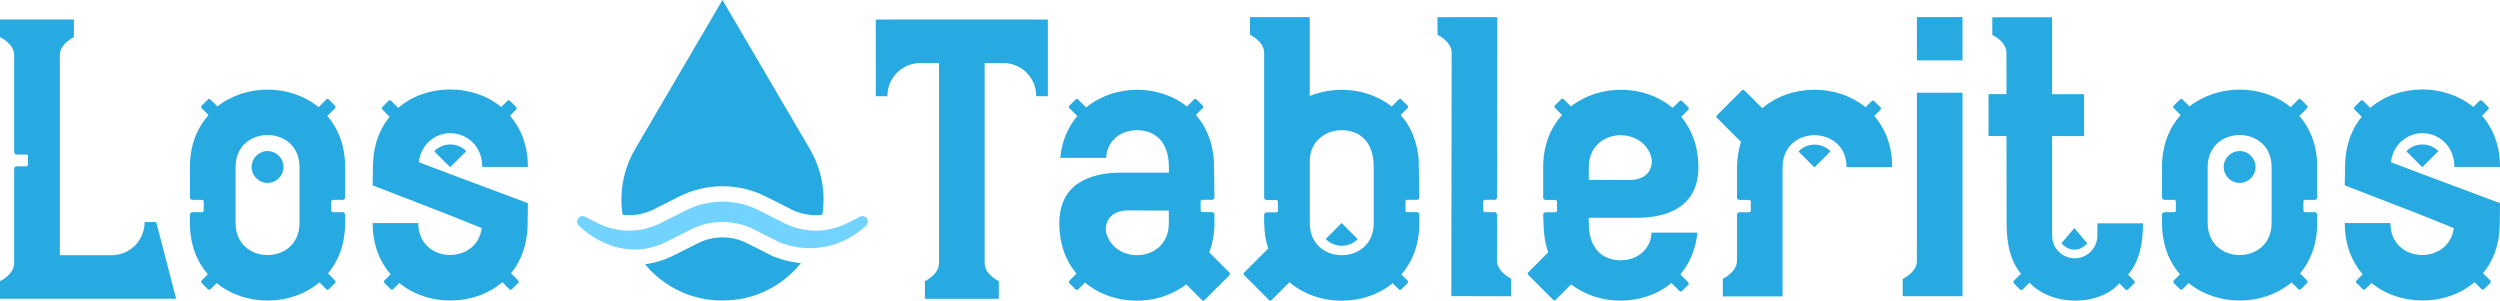 <?xml version="1.0" encoding="UTF-8"?> <svg xmlns="http://www.w3.org/2000/svg" id="Capa_2" data-name="Capa 2" viewBox="0 0 1399.19 168.3"><defs><style> .cls-1 { fill: #73d3ff; } .cls-1, .cls-2 { stroke-width: 0px; } .cls-2 { fill: #27aae1; } </style></defs><g id="Capa_1-2" data-name="Capa 1"><g><g><path class="cls-2" d="m98.58,167.18h-20.27v.03H0v-9.87s7.93-3.67,7.93-10.06v-52.88c0-.63.55-1.29,1.35-1.31h5.4c.55,0,.99-.43.99-.96v-4.69c0-.52-.45-.95-.99-.95h-5.38c-.82,0-1.37-.68-1.37-1.33V30.84c0-6.38-7.93-10.06-7.93-10.06v-9.87h41.37v9.87s-7.7,3.59-7.89,9.82v112.23h29.03c10.16,0,18.4-8.24,18.41-18.39,0-.05.06-.13.07-.17h6.43l11.15,42.9Z"></path><path class="cls-2" d="m185.41,112.84v4.92c0,.55.45.99.99.99h5.4c.8.02,1.35.71,1.35,1.37v4.74c0,11.88-3.77,21.18-9.58,28.19l3.93,3.93c.39.39.39,1.02,0,1.41l-3.48,3.48c-.39.39-1.02.39-1.41,0l-3.84-3.84c-15.93,13.45-41.41,13.56-57.55.39l-3.45,3.45c-.39.39-1.02.39-1.41,0l-3.48-3.48c-.39-.39-.39-1.02,0-1.41l3.44-3.44c-6.06-7.06-10.03-16.51-10.03-28.67v-4.74c0-.67.55-1.36,1.35-1.37h5.4c.55,0,.99-.45.99-.99v-4.92c0-.55-.45-.99-.99-.99h-5.38c-.82,0-1.37-.71-1.37-1.39v-17c0-12.41,4.13-22,10.4-29.09l-3.83-3.83c-.39-.39-.39-1.02,0-1.41l3.48-3.48c.39-.39,1.02-.39,1.41,0l3.92,3.92c16.02-12.68,40.81-12.57,56.63.39l4.31-4.31c.39-.39,1.02-.39,1.41,0l3.48,3.48c.39.39.39,1.02,0,1.41l-4.31,4.31c6.03,7.05,9.96,16.48,9.96,28.61v17c0,.68-.56,1.39-1.37,1.39h-5.38c-.55,0-.99.45-.99.99Zm-17.79-19.39c0-23.85-35.78-23.85-35.78,0v31.41c0,23.85,35.78,23.85,35.78,0v-31.41Zm-26.8,0c0-4.92,3.99-8.91,8.91-8.91s8.91,3.99,8.91,8.91-3.99,8.91-8.91,8.91-8.91-3.99-8.91-8.91Z"></path><path class="cls-2" d="m250.67,96.96l44.78,16.75-.15,12.68c-.32,11.06-3.84,19.88-9.33,26.54l4.04,4.04c.39.39.39,1.02,0,1.41l-3.48,3.48c-.39.39-1.02.39-1.41,0l-3.94-3.94c-15.92,13.55-41.5,13.68-57.68.47l-3.45,3.45c-.39.39-1.02.39-1.41,0l-3.48-3.48c-.39-.39-.39-1.02,0-1.41l3.44-3.44c-6.06-7.06-10.03-16.51-10.03-28.67h25.53c0,22.86,32.77,23.76,35.51,2.81l-19.55-7.85-41.51-16.07.22-12.49c.45-10.73,3.9-19.35,9.28-25.89l-4.04-4.05c-.39-.39-.39-1.02,0-1.41l3.48-3.48c.39-.39,1.02-.39,1.41,0l3.94,3.94c15.92-13.56,41.5-13.69,57.68-.48l3.45-3.45c.39-.39,1.02-.39,1.41,0l3.48,3.48c.39.39.39,1.02,0,1.41l-3.44,3.44c6.06,7.06,10.03,16.51,10.03,28.67h-25.53c0-11.92-8.94-18.9-17.89-18.9-8.25,0-16.41,5.99-17.64,16.27l16.29,6.16Zm-7.65-12.31c2.28-2.34,5.47-3.8,9-3.8s6.66,1.42,8.94,3.72l-9.01,9.01-8.93-8.93Z"></path><path class="cls-2" d="m586.46,10.94v42.9h-6.44s-.06-.12-.07-.17c-.02-10.16-8.24-18.39-18.41-18.39h-10.46v112.01c0,6.38,7.93,10.06,7.93,10.06v9.87h-41.36v-9.87s7.7-3.59,7.89-9.82V35.28h-10.46c-10.17,0-18.4,8.24-18.41,18.39,0,.05-.06.13-.07.17h-6.43l-.02-42.9h9.13v-.03h78.07v.03h9.14Z"></path><path class="cls-2" d="m688.09,154l-13.96,13.96c-.39.39-1.02.39-1.41,0l-8.81-8.81c-16.17,12.48-41.01,12.19-56.66-1.02l-3.84,3.84c-.39.39-1.02.39-1.41,0l-3.48-3.48c-.39-.39-.39-1.02,0-1.41l3.93-3.93c-5.81-7.01-9.58-16.31-9.58-28.19,0-21.91,16.81-28.32,34.43-28.32h26.89v-3.21c0-13.91-7.61-20.57-17.87-20.57s-17.07,7.2-17.2,15.51h-25.73c.93-9.65,4.47-17.43,9.55-23.42l-4.42-4.41c-.39-.39-.39-1.02,0-1.41l3.47-3.48c.39-.39,1.02-.39,1.41,0l4.5,4.49c15.75-13.02,40.44-13.18,56.41-.56l3.93-3.94c.39-.39,1.02-.39,1.41,0l3.48,3.47c.39.39.39,1.02,0,1.41l-3.82,3.82c5.59,6.31,9.29,14.75,10.05,25.33l.34,20.78c0,.68-.56,1.39-1.37,1.39h-5.38c-.55,0-.99.45-.99.99v4.92c0,.55.45.99.99.99h5.4c.8.02,1.35.71,1.35,1.37v4.83c0,6.14-1.15,11.49-2.9,16.33l11.28,11.28c.39.39.39,1.02,0,1.42Zm-33.93-29.04v-7.11c-4.65-.03-14.92-.08-22.72-.08-10.33,0-13.26,6.72-12.38,12.3,4.75,18.56,35.1,16.89,35.1-5.11Z"></path><path class="cls-2" d="m794.37,120.12v4.83c0,12.16-3.96,21.61-10.02,28.67l3.44,3.44c.39.39.39,1.02,0,1.41l-3.48,3.48c-.39.39-1.02.39-1.41,0l-3.45-3.45c-16.21,13.22-41.86,13.08-57.78-.56l-10,10c-.39.39-1.02.39-1.41,0l-13.96-13.96c-.39-.39-.39-1.02,0-1.41l13.44-13.44c-1.25-4.15-2.13-8.6-2.17-13.63l-.06-.06v-5.24c0-.67.55-1.36,1.35-1.37h5.4c.55,0,.99-.45.99-.99v-4.92c0-.55-.45-.99-.99-.99h-5.38c-.82,0-1.37-.71-1.37-1.39V29.45c-.07-6.34-7.92-9.99-7.92-9.99v-9.87h33.45v44.12c14.97-6.08,33.16-4.12,45.88,5.9l3.97-3.97c.39-.39,1.02-.39,1.41,0l3.48,3.48c.39.39.39,1.02,0,1.41l-3.84,3.84c5.61,6.31,9.32,14.73,10.07,25.29l.35,20.78c0,.68-.56,1.39-1.37,1.39h-5.38c-.55,0-.99.45-.99.99v4.92c0,.55.45.99.99.99h5.4c.81.02,1.35.71,1.35,1.37Zm-25.53-26.69c0-13.91-7.61-20.57-17.87-20.57s-17.91,7.4-17.91,16.81v35.28c0,23.85,35.78,23.85,35.78,0v-31.53Zm-17.97,31.39l9.01,9.01c-2.27,2.29-5.44,3.72-8.93,3.72s-6.71-1.46-9-3.8l8.92-8.93Z"></path><path class="cls-2" d="m845.74,155.92l-.02,9.86h-7.92s-25.53-.05-25.53-.05l.19-136.41c-.19-6.25-7.92-9.84-7.92-9.84l-.02-9.86h7.96v-.05l25.53.04-.15,100.85c0,.67-.56,1.38-1.37,1.38h-5.38c-.55,0-.99.44-.99.98v4.91c0,.55.44.99.98.99h5.4c.8.03,1.35.71,1.35,1.38l-.04,25.8c.06,6.33,7.91,10,7.92,10Z"></path><path class="cls-2" d="m950,130.13c-.94,9.65-4.47,17.43-9.55,23.43l4.41,4.41c.39.39.39,1.02,0,1.41l-3.48,3.48c-.39.39-1.02.39-1.41,0l-4.49-4.49c-15.66,12.94-40.17,13.17-56.15.76l-8.66,8.66c-.39.39-1.02.39-1.41,0l-13.96-13.96c-.39-.39-.39-1.02,0-1.41l11.19-11.19c-1.33-3.73-2.14-7.88-2.46-12.4l-.34-8.63c0-.68.56-1.39,1.37-1.39h5.38c.55,0,.99-.45.99-.99v-4.92c0-.55-.45-.99-.99-.99h-5.4c-.8-.02-1.35-.71-1.35-1.37v-16.98c0-12.49,4.19-22.12,10.53-29.22l-3.95-3.96c-.39-.39-.39-1.02,0-1.41l3.48-3.48c.39-.39,1.02-.39,1.41,0l4.06,4.08c16.17-12.69,41.2-12.46,56.93.83l3.84-3.84c.39-.39,1.02-.39,1.41,0l3.48,3.48c.39.39.39,1.02,0,1.41l-3.93,3.93c5.81,7.01,9.58,16.31,9.58,28.19,0,21.91-16.81,28.32-34.43,28.32h-26.89v3.21c0,13.91,7.61,20.57,17.87,20.57s17.08-7.2,17.21-15.51h25.72Zm-60.79-36.58v7.11c4.65.03,14.92.08,22.72.08,10.33,0,13.26-6.72,12.38-12.3-4.75-18.56-35.1-16.89-35.1,5.11Z"></path><path class="cls-2" d="m1058.98,93.55h-25.53c0-23.85-35.78-23.85-35.78,0v72.32h-33.45v-9.87s7.86-3.65,7.92-9.99v-25.83c0-.68.56-1.39,1.38-1.39h5.38c.55,0,.99-.45.99-.99v-4.92c0-.55-.45-.99-.99-.99h-5.4c-.8-.02-1.35-.71-1.35-1.37v-17.43l.06-.07c.06-5.03.92-9.49,2.17-13.63l-13.45-13.45c-.39-.39-.39-1.02,0-1.41l13.96-13.96c.39-.39,1.02-.39,1.41,0l10.01,10.01c15.91-13.64,41.57-13.79,57.78-.56l3.45-3.45c.39-.39,1.02-.39,1.41,0l3.48,3.48c.39.39.39,1.02,0,1.41l-3.44,3.44c6.05,7.05,10.02,16.51,10.01,28.67Zm-43.42-12.6c3.5,0,6.66,1.42,8.94,3.72l-9.01,9.01-8.93-8.93c2.28-2.34,5.47-3.8,9-3.8Z"></path><path class="cls-2" d="m1072.84,51.9h25.53v113.89h-33.48v-9.7s7.93-3.62,7.93-9.9v-7.18h.02V51.9Zm0-18.1V9.57h25.53v24.22h-25.53Z"></path><path class="cls-2" d="m1194.49,157.16c.39.39.39,1.02,0,1.41l-3.48,3.48c-.39.39-1.02.39-1.41,0l-3.45-3.46c-11.57,12.96-37.88,12.96-50.29-.41l-3.86,3.86c-.39.39-1.02.39-1.41,0l-3.48-3.48c-.39-.39-.39-1.02,0-1.41l3.96-3.96c-5.7-6.89-7.9-16.02-8.02-27.62l-.06-49.44h-10.06v-23.45h10.06v-15.8h-.02v-7.3c0-6.38-7.93-10.06-7.93-10.06v-9.87h33.48v43.06h17.89v23.45h-17.89v55.74c0,7,5.66,12.66,12.66,12.66s12.65-5.67,12.65-12.66c0-.72.03-5.18.03-6.89h25.53c0,12.16-2.3,21.61-8.36,28.67l3.47,3.47Zm-33.54-29.51l7.21,8.53c-1.83,2.17-4.35,3.53-7.16,3.53s-5.38-1.38-7.21-3.6l7.16-8.46Z"></path><path class="cls-2" d="m1289.15,112.84v4.92c0,.55.45.99.99.99h5.4c.8.02,1.35.71,1.35,1.37v4.74c0,11.88-3.77,21.18-9.58,28.19l3.93,3.93c.39.39.39,1.02,0,1.41l-3.48,3.48c-.39.39-1.02.39-1.41,0l-3.84-3.84c-15.93,13.45-41.41,13.56-57.55.39l-3.45,3.45c-.39.39-1.02.39-1.41,0l-3.48-3.48c-.39-.39-.39-1.02,0-1.41l3.44-3.44c-6.06-7.06-10.03-16.51-10.03-28.67v-4.74c0-.67.55-1.36,1.35-1.37h5.4c.55,0,.99-.45.99-.99v-4.92c0-.55-.45-.99-.99-.99h-5.38c-.82,0-1.37-.71-1.37-1.39v-17c0-12.41,4.13-22,10.4-29.09l-3.83-3.83c-.39-.39-.39-1.02,0-1.41l3.48-3.48c.39-.39,1.02-.39,1.41,0l3.92,3.92c16.02-12.68,40.82-12.57,56.63.39l4.31-4.31c.39-.39,1.02-.39,1.41,0l3.48,3.48c.39.39.39,1.02,0,1.41l-4.31,4.31c6.03,7.05,9.96,16.48,9.96,28.61v17c0,.68-.56,1.39-1.37,1.39h-5.38c-.55,0-.99.45-.99.99Zm-17.79-19.39c0-23.85-35.78-23.85-35.78,0v31.41c0,23.85,35.78,23.85,35.78,0v-31.41Zm-26.8,0c0-4.92,3.99-8.91,8.91-8.91s8.91,3.99,8.91,8.91-3.99,8.91-8.91,8.91-8.91-3.99-8.91-8.91Z"></path><path class="cls-2" d="m1354.41,96.96l44.78,16.75-.15,12.68c-.32,11.06-3.84,19.88-9.33,26.54l4.04,4.04c.39.39.39,1.02,0,1.41l-3.48,3.48c-.39.39-1.02.39-1.41,0l-3.94-3.94c-15.92,13.55-41.5,13.68-57.68.47l-3.45,3.45c-.39.39-1.02.39-1.41,0l-3.48-3.48c-.39-.39-.39-1.02,0-1.41l3.44-3.44c-6.06-7.06-10.03-16.51-10.03-28.67h25.53c0,22.86,32.77,23.76,35.51,2.81l-19.55-7.85-41.51-16.07.22-12.49c.45-10.73,3.9-19.35,9.28-25.89l-4.04-4.05c-.39-.39-.39-1.02,0-1.41l3.48-3.48c.39-.39,1.02-.39,1.41,0l3.94,3.94c15.92-13.56,41.5-13.69,57.68-.48l3.45-3.45c.39-.39,1.02-.39,1.41,0l3.48,3.48c.39.39.39,1.02,0,1.41l-3.44,3.44c6.06,7.06,10.03,16.51,10.03,28.67h-25.53c0-11.92-8.94-18.9-17.89-18.9-8.25,0-16.41,5.99-17.64,16.27l16.29,6.16Zm-7.65-12.31c2.28-2.34,5.47-3.8,9-3.8s6.66,1.42,8.94,3.72l-9.01,9.01-8.93-8.93Z"></path></g><g><path class="cls-2" d="m365.84,117.18l14.28-7.21c15.17-7.66,33.29-7.66,48.46,0l14.28,7.21c5.41,2.73,11.48,3.74,17.38,3.03,1.89-12.11-.13-25.08-7.15-37.06L404.35,0l-48.73,83.15c-7.02,11.98-9.04,24.95-7.15,37.06,5.9.71,11.97-.29,17.38-3.03Z"></path><path class="cls-2" d="m432.24,143.26l-14.18-7.16c-8.58-4.33-18.83-4.33-27.41,0l-14.48,7.3c-4.96,2.35-10.04,3.84-15.18,4.5,10.09,12.17,25.31,20.29,43.36,20.29h0c18.36,0,33.78-8.4,43.87-20.92-4.9-.48-9.82-1.63-14.7-3.45-.41-.15-.85-.34-1.29-.57Z"></path><path class="cls-1" d="m485.1,122.17c-.89-1.18-2.49-1.55-3.8-.88l-7.14,3.6c-11.02,5.56-24.17,5.56-35.19,0l-14.28-7.21c-12.74-6.43-27.94-6.43-40.68,0l-14.28,7.21c-11.02,5.56-24.17,5.56-35.19,0l-7.14-3.6c-1.31-.66-2.91-.29-3.8.88-.89,1.17-.81,2.81.19,3.89.16.18,12.81,13.6,31.27,13.6,5.37,0,11.23-1.14,17.41-4.06l14.28-7.21c11.02-5.56,24.17-5.56,35.19,0l14.28,7.21c.1.05.2.1.31.14,6.09,2.27,11.75,3.16,16.89,3.16,19.32,0,31.33-12.68,31.48-12.84,1-1.08,1.08-2.72.2-3.9Z"></path></g></g></g></svg> 